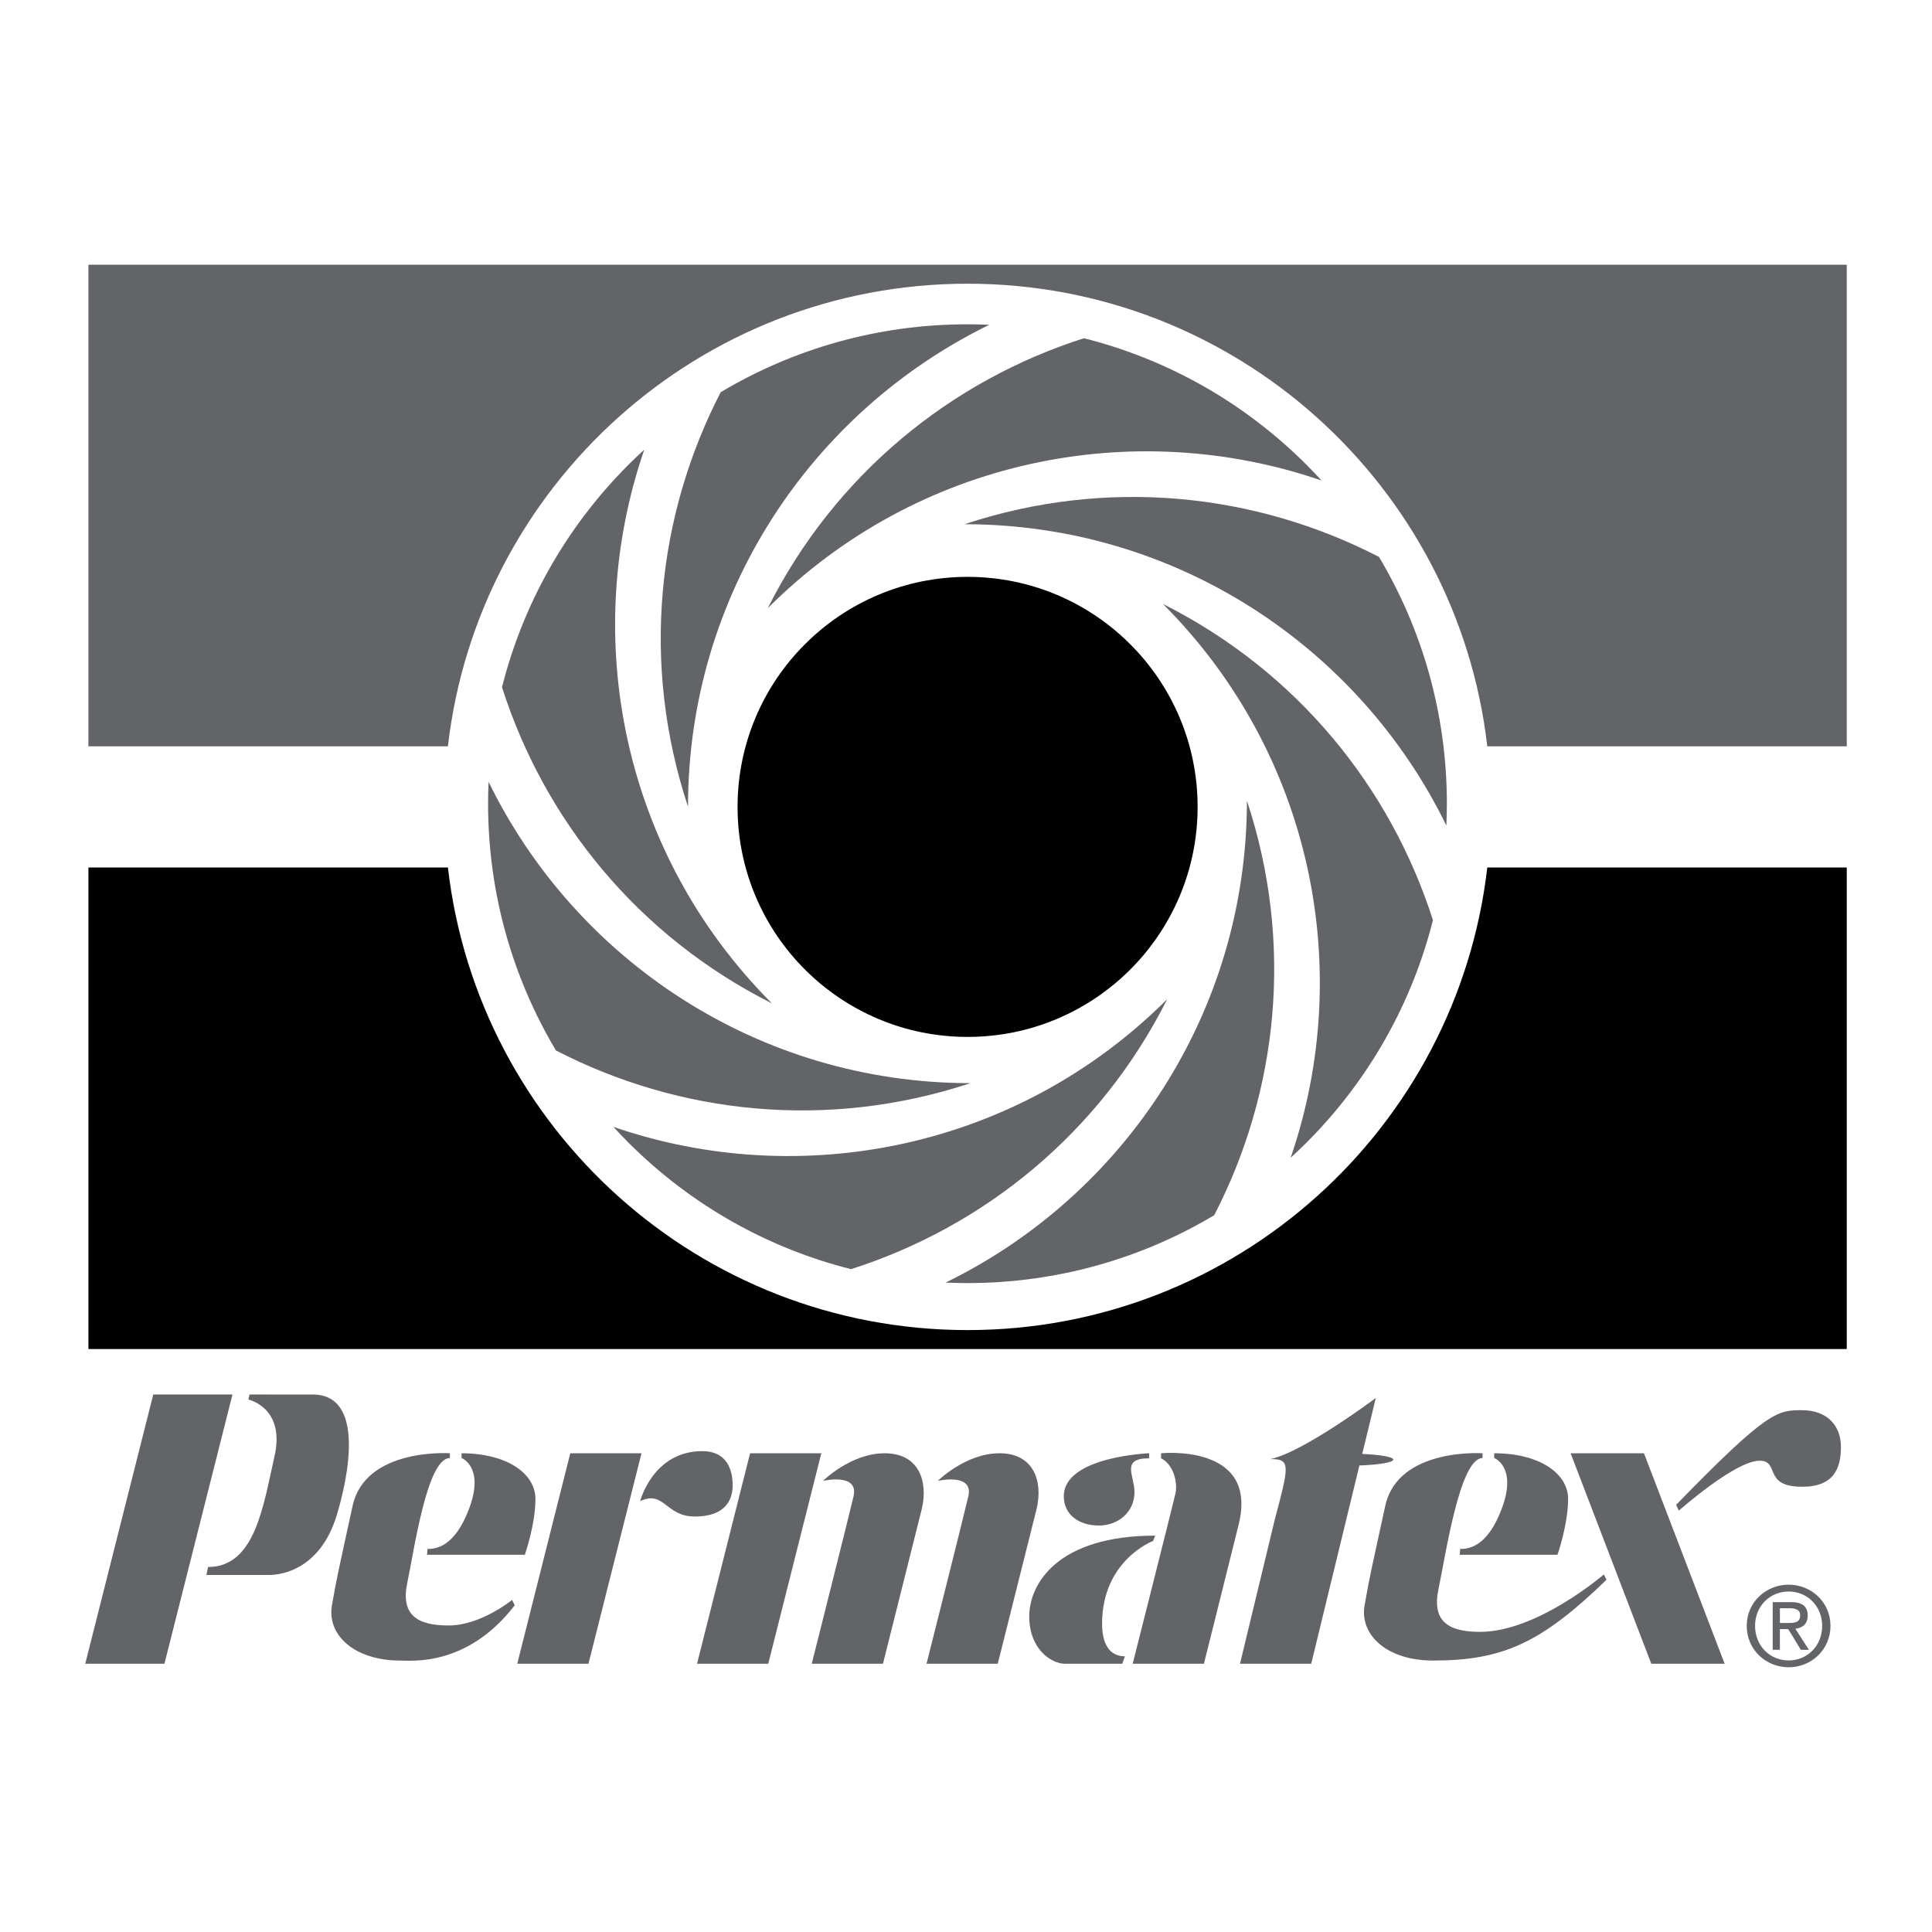 <?xml version="1.0" encoding="utf-8"?>
<!-- Generator: Adobe Illustrator 13.0.0, SVG Export Plug-In . SVG Version: 6.00 Build 14948)  -->
<!DOCTYPE svg PUBLIC "-//W3C//DTD SVG 1.0//EN" "http://www.w3.org/TR/2001/REC-SVG-20010904/DTD/svg10.dtd">
<svg version="1.0" id="Layer_1" xmlns="http://www.w3.org/2000/svg" xmlns:xlink="http://www.w3.org/1999/xlink" x="0px" y="0px"
	 width="192.756px" height="192.756px" viewBox="0 0 192.756 192.756" enable-background="new 0 0 192.756 192.756"
	 xml:space="preserve">
<g>
	<polygon fill-rule="evenodd" clip-rule="evenodd" fill="#FFFFFF" points="0,0 192.756,0 192.756,192.756 0,192.756 0,0 	"/>
	<path fill-rule="evenodd" clip-rule="evenodd" d="M96.537,103.453c12.675,0,22.949-10.274,22.949-22.949
		s-10.274-22.95-22.949-22.95s-22.95,10.275-22.95,22.95S83.862,103.453,96.537,103.453L96.537,103.453z"/>
	<path fill-rule="evenodd" clip-rule="evenodd" fill="#636467" d="M68.643,80.482c0.008-21.129,12.268-39.392,30.06-48.076
		c-0.718-0.032-1.439-0.051-2.165-0.051c-9.002,0-17.426,2.474-24.633,6.774C65.532,51.467,63.936,66.259,68.643,80.482
		L68.643,80.482z"/>
	<path fill-rule="evenodd" clip-rule="evenodd" fill="#636467" d="M77.02,100.111C62.085,85.165,57.84,63.582,64.28,44.86
		c-0.53,0.485-1.054,0.982-1.567,1.495c-6.365,6.366-10.573,14.071-12.628,22.208C54.303,81.793,63.634,93.382,77.02,100.111
		L77.02,100.111z"/>
	<path fill-rule="evenodd" clip-rule="evenodd" fill="#636467" d="M96.822,108.066c-21.128-0.008-39.392-12.268-48.076-30.06
		c-0.032,0.718-0.051,1.439-0.051,2.166c0,9.002,2.473,17.426,6.773,24.633C67.807,111.178,82.6,112.773,96.822,108.066
		L96.822,108.066z"/>
	<path fill-rule="evenodd" clip-rule="evenodd" fill="#636467" d="M116.451,99.689c-14.946,14.934-36.529,19.18-55.251,12.74
		c0.485,0.529,0.982,1.053,1.496,1.566c6.365,6.365,14.071,10.572,22.208,12.629C98.133,122.406,109.722,113.074,116.451,99.689
		L116.451,99.689z"/>
	<path fill-rule="evenodd" clip-rule="evenodd" fill="#636467" d="M124.406,79.886c-0.008,21.129-12.268,39.393-30.06,48.077
		c0.718,0.031,1.439,0.051,2.165,0.051c9.002,0,17.426-2.473,24.633-6.773C127.518,108.902,129.113,94.11,124.406,79.886
		L124.406,79.886z"/>
	<path fill-rule="evenodd" clip-rule="evenodd" fill="#636467" d="M116.029,60.258c14.935,14.947,19.18,36.53,12.739,55.252
		c0.53-0.486,1.055-0.982,1.567-1.496c6.366-6.365,10.573-14.07,12.629-22.207C138.746,78.576,129.415,66.987,116.029,60.258
		L116.029,60.258z"/>
	<path fill-rule="evenodd" clip-rule="evenodd" fill="#636467" d="M96.227,52.302c21.129,0.008,39.392,12.269,48.077,30.061
		c0.031-0.718,0.051-1.439,0.051-2.166c0-9.002-2.474-17.426-6.773-24.633C125.242,49.191,110.45,47.596,96.227,52.302
		L96.227,52.302z"/>
	<path fill-rule="evenodd" clip-rule="evenodd" fill="#636467" d="M76.598,60.68c14.946-14.935,36.529-19.18,55.251-12.74
		c-0.485-0.53-0.982-1.054-1.495-1.567c-6.366-6.365-14.071-10.573-22.208-12.628C94.916,37.962,83.327,47.294,76.598,60.68
		L76.598,60.68z"/>
	<path fill-rule="evenodd" clip-rule="evenodd" fill="#636467" d="M44.688,74.458c2.997-25.979,25.066-46.153,51.849-46.153
		c26.783,0,48.852,20.174,51.849,46.153h35.866V26.412H8.822v48.047H44.688L44.688,74.458z"/>
	<path fill-rule="evenodd" clip-rule="evenodd" d="M148.386,86.55c-2.997,25.979-25.065,46.153-51.849,46.153
		c-26.783,0-48.852-20.174-51.849-46.153H8.822v48.047h175.43V86.55H148.386L148.386,86.55z"/>
	<polygon fill-rule="evenodd" clip-rule="evenodd" fill="#636467" points="16.406,165.992 23.194,139.131 15.292,139.131 
		8.504,165.992 16.406,165.992 	"/>
	<polygon fill-rule="evenodd" clip-rule="evenodd" fill="#636467" points="56.897,144.992 51.606,165.992 58.712,165.992 
		64.003,144.992 56.897,144.992 	"/>
	<polygon fill-rule="evenodd" clip-rule="evenodd" fill="#636467" points="74.835,144.992 69.544,165.992 76.65,165.992 
		81.942,144.992 74.835,144.992 	"/>
	<polygon fill-rule="evenodd" clip-rule="evenodd" fill="#636467" points="164.019,144.992 172.068,165.992 164.75,165.992 
		156.7,144.992 164.019,144.992 	"/>
	<path fill-rule="evenodd" clip-rule="evenodd" fill="#636467" d="M139.008,145.627c0-0.266-1.3-0.49-3.099-0.568l1.356-5.582
		c0,0-7.17,5.377-10.51,6.096c2.024,0,1.883,0.561,0.404,6.145l-3.444,14.275h7.106l4.808-19.783
		C137.571,146.141,139.008,145.908,139.008,145.627L139.008,145.627z"/>
	<path fill-rule="evenodd" clip-rule="evenodd" fill="#636467" d="M91.977,150.506c0.636-2.758-0.318-5.514-3.712-5.514
		s-6.152,2.756-6.152,2.756s3.606-0.848,3.041,1.557c-0.565,2.404-4.167,16.688-4.167,16.688h7.106L91.977,150.506L91.977,150.506z"
		/>
	<path fill-rule="evenodd" clip-rule="evenodd" fill="#636467" d="M103.432,150.506c0.636-2.758-0.318-5.514-3.713-5.514
		c-3.394,0-6.151,2.756-6.151,2.756s3.606-0.848,3.04,1.557c-0.565,2.404-4.167,16.688-4.167,16.688h7.106L103.432,150.506
		L103.432,150.506z"/>
	<path fill-rule="evenodd" clip-rule="evenodd" fill="#636467" d="M115.841,144.992c0,0,9.758-1.008,7.742,7.105
		c-2.015,8.113-3.469,13.895-3.469,13.895h-7.106c0,0,4-15.803,4.265-16.971c0.242-1.062-0.159-2.891-1.432-3.525V144.992
		L115.841,144.992z"/>
	<path fill-rule="evenodd" clip-rule="evenodd" fill="#636467" d="M111.97,165.992c0,0-4.402,0-5.728,0
		c-1.326,0-3.554-1.432-3.554-4.721c0-3.287,2.864-8.061,12.569-8.061l-0.213,0.531c0,0-5.091,1.908-5.091,8.273
		c0,1.271,0.318,3.234,2.28,3.234L111.97,165.992L111.97,165.992z"/>
	<path fill-rule="evenodd" clip-rule="evenodd" fill="#636467" d="M114.647,144.992c0,0-8.512,0.316-8.512,4.295
		c0,1.855,1.538,2.916,3.5,2.916s3.554-1.379,3.554-3.34c0-1.645-1.405-3.367,1.458-3.367V144.992L114.647,144.992z"/>
	<path fill-rule="evenodd" clip-rule="evenodd" fill="#636467" d="M63.87,149.764c0,0,1.272-4.984,6.205-4.984
		c2.439,0,3.023,1.855,3.023,3.395c0,1.537-0.796,3.129-3.765,3.129C66.362,151.303,66.309,148.65,63.87,149.764L63.87,149.764z"/>
	<path fill-rule="evenodd" clip-rule="evenodd" fill="#636467" d="M42.604,155.121h9.758c0,0,1.06-3.023,1.06-5.568
		c0-2.547-2.864-4.561-7.371-4.561v0.477c0,0,2.28,0.848,0.795,4.932s-3.5,4.137-4.189,4.137L42.604,155.121L42.604,155.121z"/>
	<path fill-rule="evenodd" clip-rule="evenodd" fill="#636467" d="M44.884,144.992c0,0-8.432-0.584-9.705,5.25
		c-1.273,5.832-1.653,7.475-2.068,9.969c-0.477,2.865,2.174,5.463,6.841,5.463c1.061,0,6.682,0.637,11.402-5.516l-0.266-0.529
		c0,0-3.128,2.545-6.311,2.545s-4.826-1.061-4.136-4.295c0.689-3.236,1.962-12.41,4.242-12.41V144.992L44.884,144.992z"/>
	<path fill-rule="evenodd" clip-rule="evenodd" fill="#636467" d="M145.632,155.121h9.758c0,0,1.061-3.023,1.061-5.568
		c0-2.547-2.864-4.561-7.372-4.561v0.477c0,0,2.28,0.848,0.796,4.932s-3.5,4.137-4.189,4.137L145.632,155.121L145.632,155.121z"/>
	<path fill-rule="evenodd" clip-rule="evenodd" fill="#636467" d="M147.912,144.992c0,0-8.433-0.584-9.705,5.25
		c-1.272,5.832-1.652,7.475-2.068,9.969c-0.478,2.865,2.174,5.463,6.841,5.463c7.014,0,10.832-1.803,17.302-8.061l-0.265-0.531
		c0,0-6.629,5.729-12.356,5.729c-3.183,0-4.826-1.061-4.137-4.297c0.689-3.234,2.108-13.045,4.389-13.045V144.992L147.912,144.992z"
		/>
	<path fill-rule="evenodd" clip-rule="evenodd" fill="#636467" d="M24.891,139.131l-0.106,0.504c0,0,3.712,0.795,2.599,5.674
		c-1.114,4.881-1.909,11.031-6.629,11.031l-0.159,0.795c0,0,4.826,0,6.258,0c1.432,0,5.136-0.707,6.735-5.939
		c1.167-3.818,2.864-12.064-2.386-12.064C27.701,139.131,24.891,139.131,24.891,139.131L24.891,139.131z"/>
	<path fill-rule="evenodd" clip-rule="evenodd" fill="#636467" d="M167.229,150.135l0.266,0.584c0,0,5.621-4.984,8.061-4.984
		c2.068,0,0.266,2.598,4.243,2.598c3.146,0,3.871-1.803,3.871-3.977c0-2.176-1.432-3.66-3.871-3.66
		C177.357,140.695,176.403,140.695,167.229,150.135L167.229,150.135z"/>
	<path fill-rule="evenodd" clip-rule="evenodd" fill="#636467" d="M178.456,166.344c2.249,0,4.172-1.742,4.172-4.137
		c0-2.363-1.923-4.104-4.172-4.104c-2.266,0-4.183,1.74-4.183,4.104C174.273,164.602,176.19,166.344,178.456,166.344
		L178.456,166.344z"/>
	<path fill-rule="evenodd" clip-rule="evenodd" fill="#FFFFFF" d="M175.103,162.207c0-1.949,1.469-3.422,3.354-3.422
		c1.866,0,3.343,1.473,3.343,3.422c0,1.99-1.477,3.455-3.343,3.455C176.571,165.662,175.103,164.197,175.103,162.207
		L175.103,162.207z"/>
	<path fill-rule="evenodd" clip-rule="evenodd" fill="#636467" d="M177.581,162.535h0.831l1.258,2.066h0.805l-1.352-2.1
		c0.699-0.088,1.231-0.459,1.231-1.309c0-0.936-0.555-1.35-1.68-1.35h-1.81v4.758h0.716V162.535L177.581,162.535z"/>
	<path fill-rule="evenodd" clip-rule="evenodd" fill="#FFFFFF" d="M177.581,161.924v-1.469h0.984c0.503,0,1.039,0.109,1.039,0.695
		c0,0.729-0.547,0.773-1.159,0.773H177.581L177.581,161.924z"/>
</g>
</svg>
